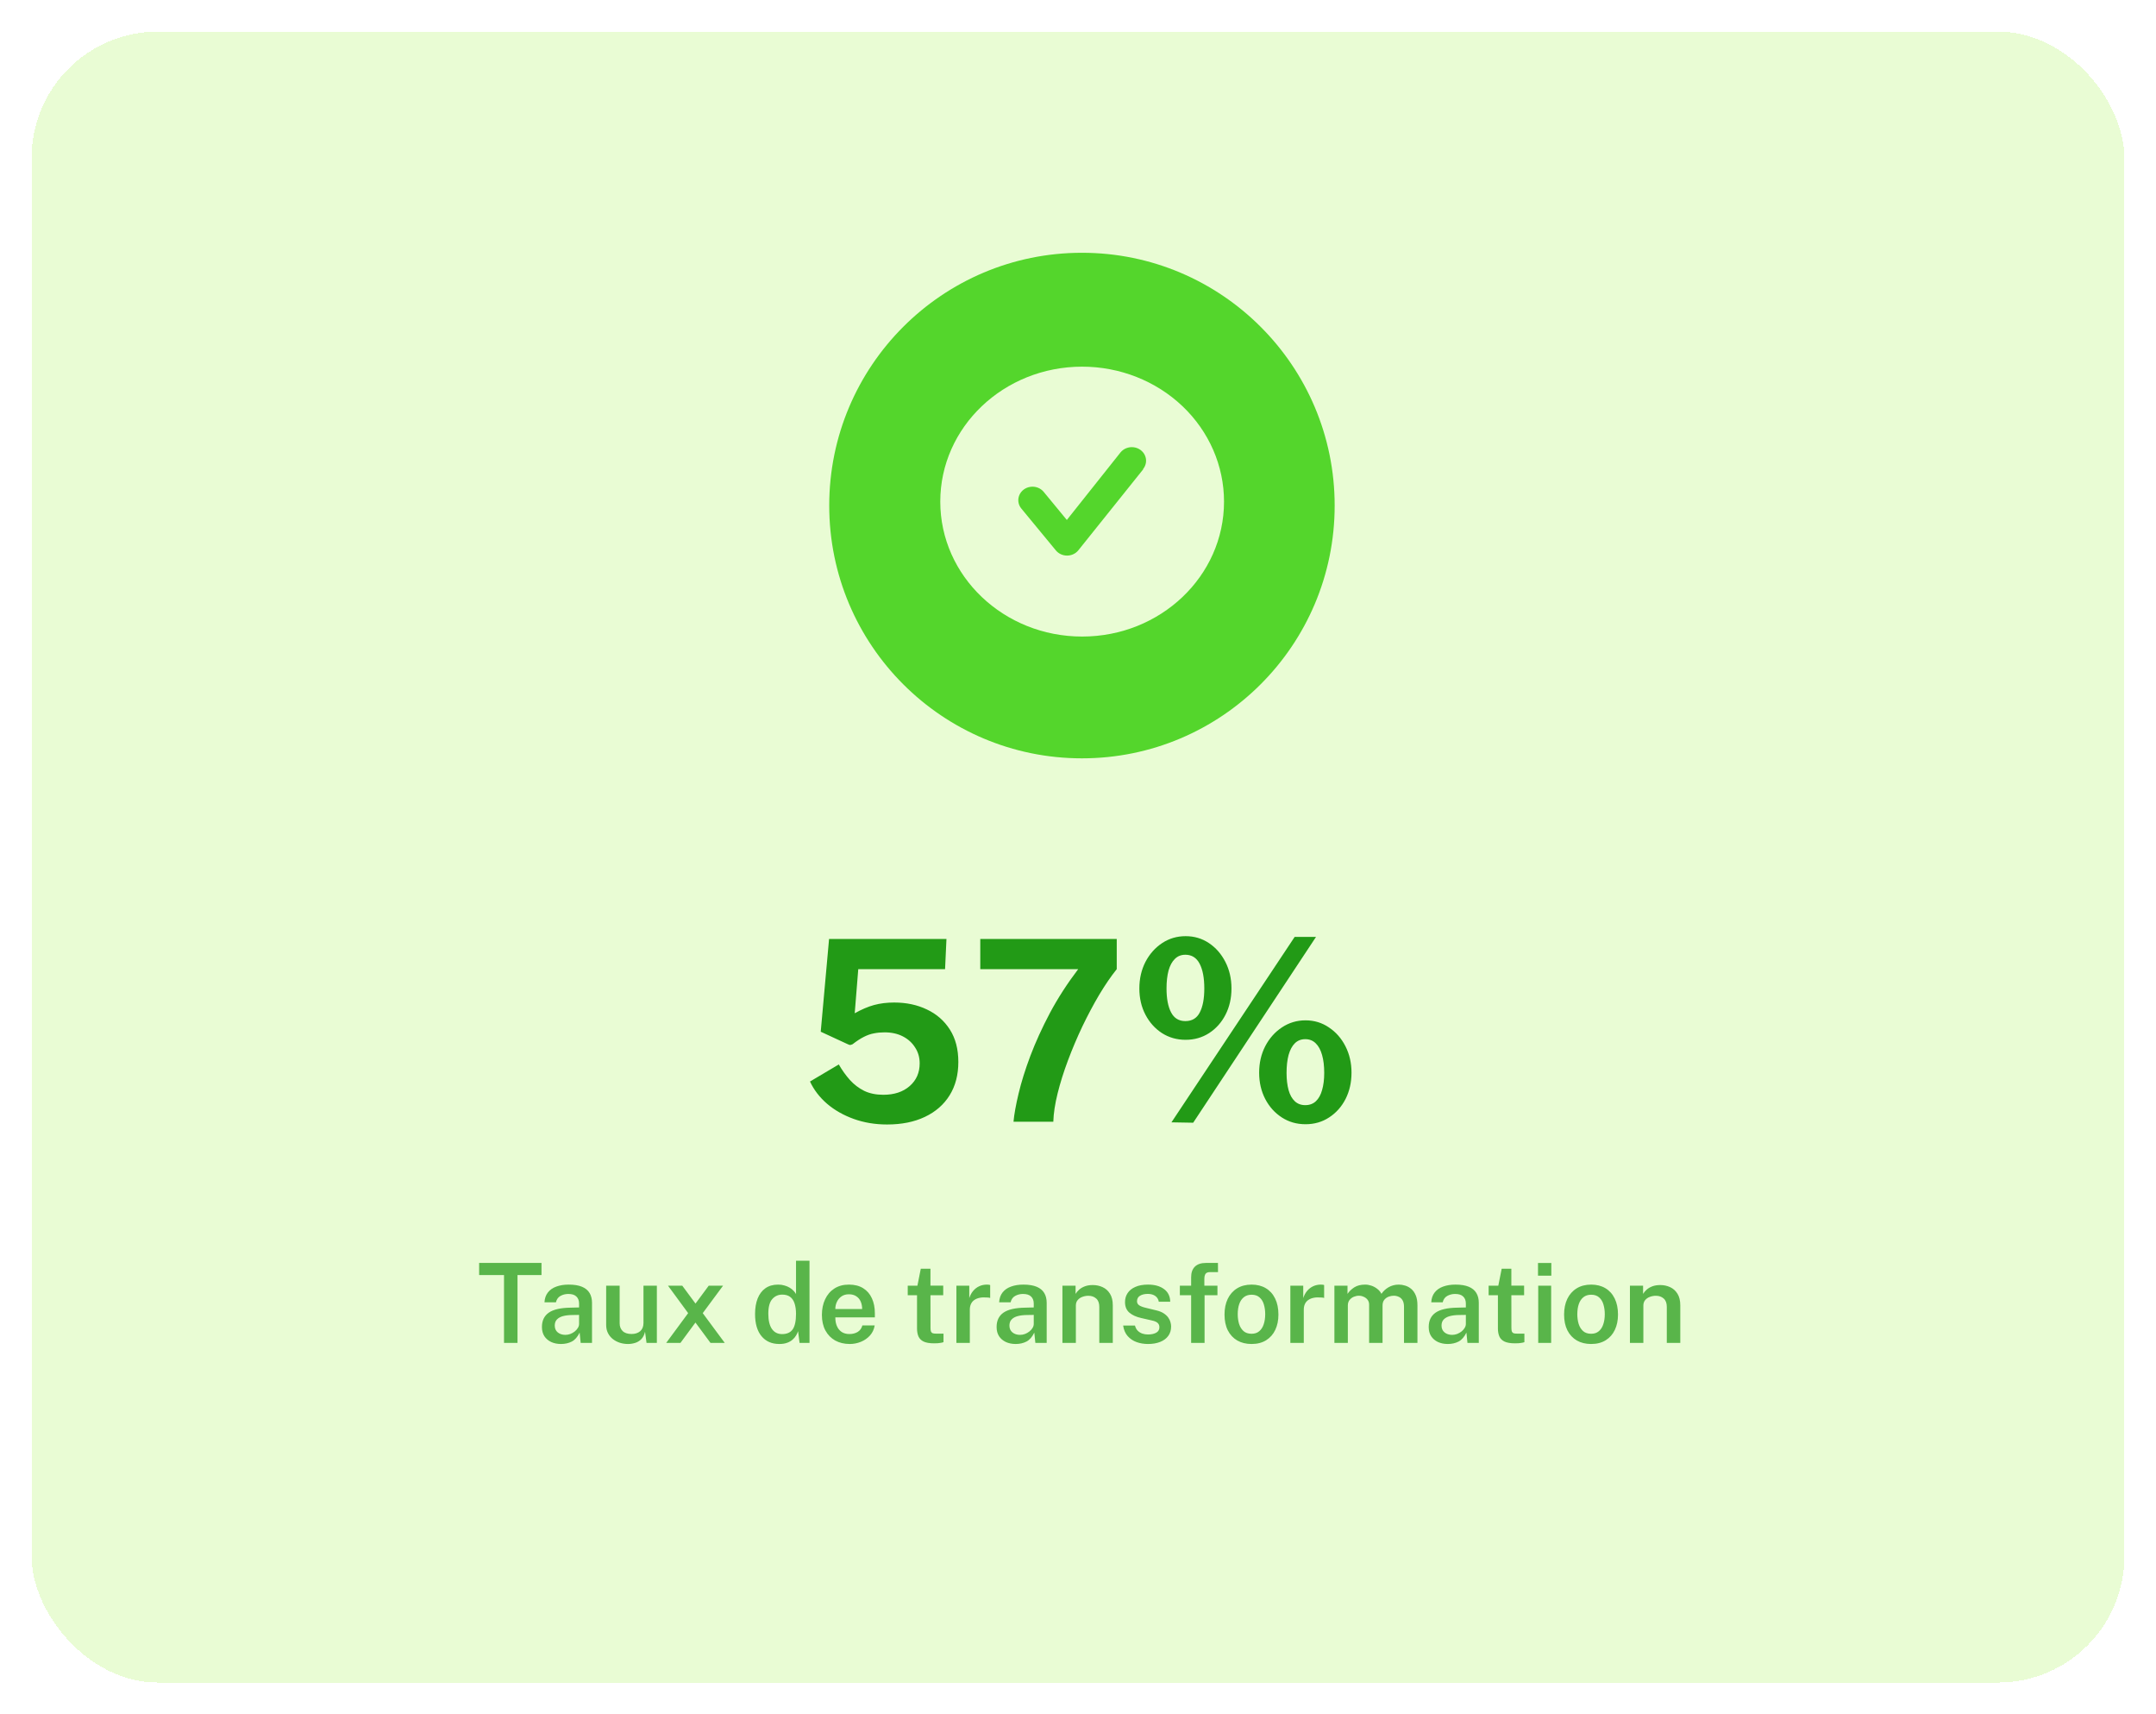 <svg width="273" height="217" viewBox="0 0 273 217" fill="none" xmlns="http://www.w3.org/2000/svg">
<g filter="url(#filter0_d_131_6025)">
<rect x="4" width="265" height="209" rx="16" fill="#E9FCD4" shape-rendering="crispEdges"/>
<path d="M104.98 114.864H119.844L119.668 118.688H108.676L108.228 124.272C109.082 123.792 109.892 123.445 110.66 123.232C111.439 123.019 112.292 122.912 113.22 122.912C114.767 122.912 116.148 123.205 117.364 123.792C118.591 124.368 119.562 125.216 120.276 126.336C120.991 127.456 121.348 128.821 121.348 130.432C121.348 132.064 120.98 133.472 120.244 134.656C119.508 135.84 118.463 136.752 117.108 137.392C115.764 138.032 114.17 138.352 112.324 138.352C110.81 138.352 109.402 138.117 108.1 137.648C106.799 137.179 105.674 136.539 104.724 135.728C103.775 134.907 103.055 133.968 102.564 132.912L106.212 130.752C106.628 131.477 107.098 132.133 107.62 132.72C108.143 133.296 108.746 133.755 109.428 134.096C110.122 134.427 110.927 134.592 111.844 134.592C113.231 134.592 114.346 134.224 115.188 133.488C116.031 132.752 116.452 131.792 116.452 130.608C116.452 129.861 116.26 129.195 115.876 128.608C115.503 128.011 114.986 127.541 114.324 127.2C113.663 126.859 112.89 126.688 112.004 126.688C111.535 126.688 111.087 126.731 110.66 126.816C110.244 126.891 109.818 127.04 109.38 127.264C108.954 127.477 108.479 127.787 107.956 128.192C107.807 128.256 107.7 128.288 107.636 128.288C107.583 128.288 107.476 128.251 107.316 128.176L103.924 126.608L104.98 114.864ZM124.126 114.864H141.406V118.688C140.67 119.605 139.929 120.688 139.182 121.936C138.446 123.184 137.737 124.517 137.054 125.936C136.382 127.355 135.774 128.789 135.23 130.24C134.686 131.691 134.249 133.083 133.918 134.416C133.587 135.749 133.406 136.944 133.374 138H128.334C128.419 137.061 128.633 135.877 128.974 134.448C129.315 133.008 129.811 131.419 130.462 129.68C131.123 127.931 131.95 126.117 132.942 124.24C133.945 122.363 135.139 120.512 136.526 118.688H124.126V114.864ZM150.125 114.512C151.224 114.512 152.211 114.805 153.085 115.392C153.96 115.979 154.653 116.773 155.165 117.776C155.677 118.779 155.933 119.899 155.933 121.136C155.933 122.363 155.683 123.467 155.181 124.448C154.68 125.429 153.987 126.208 153.101 126.784C152.227 127.349 151.235 127.632 150.125 127.632C149.016 127.632 148.019 127.349 147.133 126.784C146.248 126.208 145.549 125.429 145.037 124.448C144.525 123.467 144.269 122.363 144.269 121.136C144.269 119.899 144.525 118.779 145.037 117.776C145.56 116.773 146.264 115.979 147.149 115.392C148.035 114.805 149.027 114.512 150.125 114.512ZM150.093 125.264C150.936 125.264 151.544 124.901 151.917 124.176C152.301 123.44 152.493 122.427 152.493 121.136C152.493 119.803 152.296 118.757 151.901 118C151.507 117.243 150.904 116.864 150.093 116.864C149.56 116.864 149.117 117.04 148.765 117.392C148.413 117.733 148.147 118.224 147.965 118.864C147.795 119.504 147.709 120.261 147.709 121.136C147.709 122.416 147.901 123.424 148.285 124.16C148.669 124.896 149.272 125.264 150.093 125.264ZM165.309 125.168C166.408 125.168 167.395 125.467 168.269 126.064C169.155 126.651 169.853 127.445 170.365 128.448C170.877 129.451 171.133 130.565 171.133 131.792C171.133 133.019 170.883 134.128 170.381 135.12C169.88 136.101 169.187 136.88 168.301 137.456C167.427 138.032 166.429 138.32 165.309 138.32C164.189 138.32 163.187 138.032 162.301 137.456C161.416 136.88 160.717 136.101 160.205 135.12C159.693 134.128 159.437 133.019 159.437 131.792C159.437 130.565 159.693 129.451 160.205 128.448C160.728 127.445 161.432 126.651 162.317 126.064C163.213 125.467 164.211 125.168 165.309 125.168ZM165.277 135.904C165.821 135.904 166.269 135.739 166.621 135.408C166.973 135.077 167.235 134.608 167.405 134C167.587 133.381 167.677 132.656 167.677 131.824C167.677 130.939 167.587 130.181 167.405 129.552C167.224 128.912 166.957 128.421 166.605 128.08C166.253 127.728 165.811 127.552 165.277 127.552C164.744 127.552 164.301 127.728 163.949 128.08C163.608 128.421 163.347 128.912 163.165 129.552C162.995 130.192 162.909 130.949 162.909 131.824C162.909 132.656 162.995 133.381 163.165 134C163.336 134.608 163.597 135.077 163.949 135.408C164.301 135.739 164.744 135.904 165.277 135.904ZM166.637 114.608L151.085 138.128L148.333 138.08L163.933 114.608H166.637Z" fill="#229A16"/>
<path opacity="0.72" d="M60.67 157.411V155.878H68.566V157.411H65.528V166H63.82V157.411H60.67ZM71.036 166.14C70.574 166.14 70.158 166.056 69.79 165.888C69.426 165.715 69.139 165.47 68.929 165.153C68.723 164.831 68.621 164.441 68.621 163.984C68.621 163.186 68.908 162.584 69.482 162.178C70.06 161.772 70.982 161.56 72.247 161.541L73.325 161.513V161.023C73.325 160.64 73.21 160.342 72.982 160.127C72.758 159.908 72.408 159.8 71.932 159.805C71.582 159.81 71.26 159.894 70.966 160.057C70.676 160.216 70.485 160.484 70.392 160.862H68.943C68.971 160.367 69.113 159.954 69.37 159.623C69.631 159.287 69.988 159.037 70.441 158.874C70.893 158.706 71.416 158.622 72.009 158.622C72.699 158.622 73.262 158.713 73.696 158.895C74.13 159.077 74.449 159.341 74.655 159.686C74.86 160.027 74.963 160.44 74.963 160.925V166H73.528L73.395 164.698C73.133 165.244 72.802 165.622 72.401 165.832C72.004 166.037 71.549 166.14 71.036 166.14ZM71.589 164.985C71.799 164.985 72.006 164.948 72.212 164.873C72.417 164.794 72.604 164.689 72.772 164.558C72.94 164.423 73.073 164.273 73.171 164.11C73.273 163.947 73.325 163.776 73.325 163.599V162.458L72.436 162.472C71.997 162.477 71.614 162.523 71.288 162.612C70.961 162.701 70.704 162.843 70.518 163.039C70.336 163.23 70.245 163.487 70.245 163.809C70.245 164.178 70.373 164.467 70.63 164.677C70.886 164.882 71.206 164.985 71.589 164.985ZM79.52 166.14C79.165 166.14 78.822 166.089 78.491 165.986C78.164 165.879 77.87 165.725 77.609 165.524C77.347 165.319 77.14 165.067 76.986 164.768C76.832 164.469 76.755 164.122 76.755 163.725V158.762H78.463V163.529C78.463 163.921 78.586 164.243 78.834 164.495C79.086 164.747 79.464 164.873 79.968 164.873C80.425 164.873 80.791 164.754 81.067 164.516C81.342 164.273 81.48 163.926 81.48 163.473V158.762H83.174V166H81.865L81.676 164.586C81.587 164.983 81.431 165.295 81.207 165.524C80.987 165.748 80.728 165.907 80.43 166C80.136 166.093 79.832 166.14 79.52 166.14ZM91.77 166H89.964L88.06 163.424L86.163 166H84.357L87.136 162.234L84.588 158.762H86.394L88.067 161.023L89.74 158.762H91.553L88.984 162.234L91.77 166ZM98.68 166.14C97.724 166.14 96.972 165.811 96.427 165.153C95.88 164.495 95.608 163.559 95.608 162.346C95.608 161.59 95.717 160.934 95.936 160.379C96.16 159.819 96.487 159.387 96.916 159.084C97.35 158.776 97.887 158.622 98.526 158.622C98.825 158.622 99.096 158.659 99.338 158.734C99.586 158.804 99.805 158.897 99.996 159.014C100.188 159.131 100.349 159.259 100.48 159.399C100.615 159.539 100.72 159.679 100.795 159.819V155.598H102.503V166H101.243L101.054 164.516C100.998 164.689 100.914 164.871 100.802 165.062C100.694 165.249 100.547 165.424 100.361 165.587C100.179 165.75 99.95 165.883 99.674 165.986C99.399 166.089 99.068 166.14 98.68 166.14ZM99.031 164.887C99.642 164.887 100.088 164.689 100.368 164.292C100.652 163.891 100.795 163.228 100.795 162.304C100.79 161.777 100.725 161.333 100.599 160.974C100.477 160.615 100.288 160.344 100.032 160.162C99.779 159.98 99.453 159.889 99.052 159.889C98.538 159.889 98.116 160.078 97.784 160.456C97.453 160.834 97.287 161.45 97.287 162.304C97.287 163.153 97.439 163.797 97.743 164.236C98.046 164.67 98.475 164.887 99.031 164.887ZM105.773 162.773C105.768 163.184 105.833 163.548 105.969 163.865C106.104 164.182 106.305 164.432 106.571 164.614C106.837 164.791 107.166 164.88 107.558 164.88C107.959 164.88 108.307 164.791 108.601 164.614C108.899 164.432 109.098 164.157 109.196 163.788H110.757C110.673 164.292 110.472 164.719 110.155 165.069C109.837 165.419 109.452 165.685 109 165.867C108.552 166.049 108.085 166.14 107.6 166.14C106.9 166.14 106.284 165.993 105.752 165.699C105.224 165.4 104.811 164.976 104.513 164.425C104.219 163.874 104.072 163.219 104.072 162.458C104.072 161.716 104.207 161.058 104.478 160.484C104.748 159.905 105.138 159.45 105.647 159.119C106.16 158.788 106.776 158.622 107.495 158.622C108.209 158.622 108.808 158.774 109.294 159.077C109.784 159.38 110.152 159.805 110.4 160.351C110.652 160.892 110.778 161.527 110.778 162.255V162.773H105.773ZM105.773 161.716H109.168C109.168 161.366 109.107 161.051 108.986 160.771C108.864 160.486 108.678 160.262 108.426 160.099C108.178 159.931 107.866 159.847 107.488 159.847C107.114 159.847 106.799 159.938 106.543 160.12C106.286 160.302 106.092 160.538 105.962 160.827C105.831 161.112 105.768 161.408 105.773 161.716ZM119.435 159.966H117.818L117.825 164.117C117.825 164.332 117.848 164.49 117.895 164.593C117.946 164.691 118.025 164.756 118.133 164.789C118.245 164.817 118.394 164.831 118.581 164.831H119.47V165.909C119.376 165.946 119.234 165.979 119.043 166.007C118.856 166.04 118.604 166.056 118.287 166.056C117.713 166.056 117.267 165.981 116.95 165.832C116.637 165.678 116.42 165.461 116.299 165.181C116.177 164.901 116.117 164.567 116.117 164.18V159.966H114.941V158.762H116.166L116.593 156.613H117.818V158.755H119.435V159.966ZM121.102 166V158.762H122.733V160.33C122.849 159.971 123.015 159.665 123.23 159.413C123.449 159.156 123.706 158.96 124 158.825C124.294 158.69 124.613 158.622 124.959 158.622C125.043 158.622 125.124 158.627 125.204 158.636C125.283 158.645 125.341 158.662 125.379 158.685V160.316C125.327 160.293 125.26 160.276 125.176 160.267C125.096 160.258 125.026 160.253 124.966 160.253C124.616 160.225 124.305 160.239 124.035 160.295C123.769 160.351 123.542 160.447 123.356 160.582C123.174 160.713 123.036 160.881 122.943 161.086C122.849 161.287 122.803 161.522 122.803 161.793V166H121.102ZM128.608 166.14C128.146 166.14 127.73 166.056 127.362 165.888C126.998 165.715 126.711 165.47 126.501 165.153C126.295 164.831 126.193 164.441 126.193 163.984C126.193 163.186 126.48 162.584 127.054 162.178C127.632 161.772 128.554 161.56 129.819 161.541L130.897 161.513V161.023C130.897 160.64 130.782 160.342 130.554 160.127C130.33 159.908 129.98 159.8 129.504 159.805C129.154 159.81 128.832 159.894 128.538 160.057C128.248 160.216 128.057 160.484 127.964 160.862H126.515C126.543 160.367 126.685 159.954 126.942 159.623C127.203 159.287 127.56 159.037 128.013 158.874C128.465 158.706 128.988 158.622 129.581 158.622C130.271 158.622 130.834 158.713 131.268 158.895C131.702 159.077 132.021 159.341 132.227 159.686C132.432 160.027 132.535 160.44 132.535 160.925V166H131.1L130.967 164.698C130.705 165.244 130.374 165.622 129.973 165.832C129.576 166.037 129.121 166.14 128.608 166.14ZM129.161 164.985C129.371 164.985 129.578 164.948 129.784 164.873C129.989 164.794 130.176 164.689 130.344 164.558C130.512 164.423 130.645 164.273 130.743 164.11C130.845 163.947 130.897 163.776 130.897 163.599V162.458L130.008 162.472C129.569 162.477 129.186 162.523 128.86 162.612C128.533 162.701 128.276 162.843 128.09 163.039C127.908 163.23 127.817 163.487 127.817 163.809C127.817 164.178 127.945 164.467 128.202 164.677C128.458 164.882 128.778 164.985 129.161 164.985ZM134.528 166V158.762H136.194V159.798C136.306 159.611 136.457 159.432 136.649 159.259C136.845 159.086 137.085 158.946 137.37 158.839C137.654 158.732 137.988 158.678 138.371 158.678C138.819 158.678 139.234 158.767 139.617 158.944C140.004 159.121 140.314 159.399 140.548 159.777C140.786 160.155 140.905 160.643 140.905 161.24V166H139.197V161.443C139.197 160.967 139.066 160.615 138.805 160.386C138.543 160.153 138.214 160.036 137.818 160.036C137.547 160.036 137.29 160.083 137.048 160.176C136.805 160.265 136.607 160.402 136.453 160.589C136.303 160.771 136.229 161 136.229 161.275V166H134.528ZM145.358 166.14C144.854 166.14 144.376 166.061 143.923 165.902C143.475 165.739 143.097 165.484 142.789 165.139C142.486 164.794 142.294 164.348 142.215 163.802H143.713C143.778 164.068 143.893 164.285 144.056 164.453C144.224 164.621 144.422 164.745 144.651 164.824C144.88 164.899 145.113 164.936 145.351 164.936C145.785 164.936 146.135 164.861 146.401 164.712C146.672 164.563 146.807 164.332 146.807 164.019C146.807 163.79 146.732 163.608 146.583 163.473C146.434 163.338 146.196 163.235 145.869 163.165L144.49 162.85C143.879 162.715 143.386 162.491 143.013 162.178C142.644 161.865 142.458 161.424 142.453 160.855C142.448 160.426 142.556 160.043 142.775 159.707C142.994 159.371 143.321 159.107 143.755 158.916C144.189 158.72 144.726 158.622 145.365 158.622C146.21 158.622 146.886 158.811 147.395 159.189C147.904 159.562 148.165 160.097 148.179 160.792H146.73C146.679 160.479 146.532 160.237 146.289 160.064C146.046 159.887 145.731 159.798 145.344 159.798C144.943 159.798 144.614 159.875 144.357 160.029C144.1 160.183 143.972 160.419 143.972 160.736C143.972 160.955 144.07 161.128 144.266 161.254C144.462 161.38 144.756 161.487 145.148 161.576L146.45 161.891C146.823 161.984 147.129 162.11 147.367 162.269C147.605 162.428 147.792 162.603 147.927 162.794C148.062 162.981 148.156 163.174 148.207 163.375C148.263 163.571 148.291 163.753 148.291 163.921C148.291 164.388 148.17 164.787 147.927 165.118C147.689 165.445 147.351 165.697 146.912 165.874C146.473 166.051 145.955 166.14 145.358 166.14ZM154.158 158.762V159.966H152.527V166H150.826V159.966H149.398V158.762H150.826V157.684C150.826 157.105 150.984 156.66 151.302 156.347C151.624 156.034 152.088 155.878 152.695 155.878H154.221L154.228 157.04H153.22C152.944 157.04 152.755 157.112 152.653 157.257C152.55 157.397 152.499 157.619 152.499 157.922V158.762H154.158ZM158.476 166.14C157.785 166.14 157.183 165.993 156.67 165.699C156.157 165.4 155.758 164.973 155.473 164.418C155.193 163.863 155.053 163.195 155.053 162.416C155.053 161.66 155.188 160.997 155.459 160.428C155.734 159.859 156.129 159.415 156.642 159.098C157.155 158.781 157.769 158.622 158.483 158.622C159.174 158.622 159.773 158.774 160.282 159.077C160.791 159.38 161.183 159.814 161.458 160.379C161.738 160.944 161.878 161.623 161.878 162.416C161.878 163.149 161.745 163.795 161.479 164.355C161.218 164.91 160.833 165.347 160.324 165.664C159.82 165.981 159.204 166.14 158.476 166.14ZM158.483 164.845C158.875 164.845 159.197 164.738 159.449 164.523C159.706 164.308 159.895 164.014 160.016 163.641C160.142 163.268 160.205 162.843 160.205 162.367C160.205 161.924 160.149 161.515 160.037 161.142C159.93 160.769 159.748 160.47 159.491 160.246C159.239 160.017 158.903 159.903 158.483 159.903C158.086 159.903 157.757 160.008 157.496 160.218C157.239 160.423 157.046 160.713 156.915 161.086C156.789 161.455 156.726 161.882 156.726 162.367C156.726 162.806 156.782 163.214 156.894 163.592C157.011 163.965 157.197 164.269 157.454 164.502C157.711 164.731 158.054 164.845 158.483 164.845ZM163.389 166V158.762H165.02V160.33C165.137 159.971 165.302 159.665 165.517 159.413C165.736 159.156 165.993 158.96 166.287 158.825C166.581 158.69 166.901 158.622 167.246 158.622C167.33 158.622 167.412 158.627 167.491 158.636C167.57 158.645 167.629 158.662 167.666 158.685V160.316C167.615 160.293 167.547 160.276 167.463 160.267C167.384 160.258 167.314 160.253 167.253 160.253C166.903 160.225 166.593 160.239 166.322 160.295C166.056 160.351 165.83 160.447 165.643 160.582C165.461 160.713 165.323 160.881 165.23 161.086C165.137 161.287 165.09 161.522 165.09 161.793V166H163.389ZM168.967 166V158.762H170.626V159.798C170.836 159.481 171.121 159.205 171.48 158.972C171.844 158.739 172.306 158.622 172.866 158.622C173.123 158.622 173.382 158.666 173.643 158.755C173.909 158.844 174.154 158.974 174.378 159.147C174.607 159.32 174.789 159.534 174.924 159.791C175.153 159.45 175.456 159.17 175.834 158.951C176.217 158.732 176.646 158.622 177.122 158.622C177.383 158.622 177.652 158.664 177.927 158.748C178.207 158.832 178.464 158.972 178.697 159.168C178.93 159.364 179.119 159.632 179.264 159.973C179.409 160.309 179.481 160.731 179.481 161.24V166H177.78V161.443C177.78 161.084 177.717 160.801 177.591 160.596C177.465 160.391 177.302 160.246 177.101 160.162C176.905 160.073 176.695 160.029 176.471 160.029C176.27 160.029 176.06 160.069 175.841 160.148C175.626 160.227 175.442 160.358 175.288 160.54C175.139 160.722 175.064 160.967 175.064 161.275V166H173.363V161.17C173.363 160.918 173.298 160.708 173.167 160.54C173.036 160.372 172.871 160.246 172.67 160.162C172.474 160.073 172.273 160.029 172.068 160.029C171.858 160.029 171.643 160.073 171.424 160.162C171.209 160.251 171.03 160.386 170.885 160.568C170.74 160.75 170.668 160.986 170.668 161.275V166H168.967ZM183.323 166.14C182.861 166.14 182.445 166.056 182.077 165.888C181.713 165.715 181.426 165.47 181.216 165.153C181.01 164.831 180.908 164.441 180.908 163.984C180.908 163.186 181.195 162.584 181.769 162.178C182.347 161.772 183.269 161.56 184.534 161.541L185.612 161.513V161.023C185.612 160.64 185.497 160.342 185.269 160.127C185.045 159.908 184.695 159.8 184.219 159.805C183.869 159.81 183.547 159.894 183.253 160.057C182.963 160.216 182.772 160.484 182.679 160.862H181.23C181.258 160.367 181.4 159.954 181.657 159.623C181.918 159.287 182.275 159.037 182.728 158.874C183.18 158.706 183.703 158.622 184.296 158.622C184.986 158.622 185.549 158.713 185.983 158.895C186.417 159.077 186.736 159.341 186.942 159.686C187.147 160.027 187.25 160.44 187.25 160.925V166H185.815L185.682 164.698C185.42 165.244 185.089 165.622 184.688 165.832C184.291 166.037 183.836 166.14 183.323 166.14ZM183.876 164.985C184.086 164.985 184.293 164.948 184.499 164.873C184.704 164.794 184.891 164.689 185.059 164.558C185.227 164.423 185.36 164.273 185.458 164.11C185.56 163.947 185.612 163.776 185.612 163.599V162.458L184.723 162.472C184.284 162.477 183.901 162.523 183.575 162.612C183.248 162.701 182.991 162.843 182.805 163.039C182.623 163.23 182.532 163.487 182.532 163.809C182.532 164.178 182.66 164.467 182.917 164.677C183.173 164.882 183.493 164.985 183.876 164.985ZM192.989 159.966H191.372L191.379 164.117C191.379 164.332 191.403 164.49 191.449 164.593C191.501 164.691 191.58 164.756 191.687 164.789C191.799 164.817 191.949 164.831 192.135 164.831H193.024V165.909C192.931 165.946 192.789 165.979 192.597 166.007C192.411 166.04 192.159 166.056 191.841 166.056C191.267 166.056 190.822 165.981 190.504 165.832C190.192 165.678 189.975 165.461 189.853 165.181C189.732 164.901 189.671 164.567 189.671 164.18V159.966H188.495V158.762H189.72L190.147 156.613H191.372V158.755H192.989V159.966ZM196.413 158.762V166H194.775V158.762H196.413ZM196.434 155.885V157.495H194.747V155.885H196.434ZM201.474 166.14C200.783 166.14 200.181 165.993 199.668 165.699C199.155 165.4 198.756 164.973 198.471 164.418C198.191 163.863 198.051 163.195 198.051 162.416C198.051 161.66 198.186 160.997 198.457 160.428C198.732 159.859 199.127 159.415 199.64 159.098C200.153 158.781 200.767 158.622 201.481 158.622C202.172 158.622 202.771 158.774 203.28 159.077C203.789 159.38 204.181 159.814 204.456 160.379C204.736 160.944 204.876 161.623 204.876 162.416C204.876 163.149 204.743 163.795 204.477 164.355C204.216 164.91 203.831 165.347 203.322 165.664C202.818 165.981 202.202 166.14 201.474 166.14ZM201.481 164.845C201.873 164.845 202.195 164.738 202.447 164.523C202.704 164.308 202.893 164.014 203.014 163.641C203.14 163.268 203.203 162.843 203.203 162.367C203.203 161.924 203.147 161.515 203.035 161.142C202.928 160.769 202.746 160.47 202.489 160.246C202.237 160.017 201.901 159.903 201.481 159.903C201.084 159.903 200.755 160.008 200.494 160.218C200.237 160.423 200.044 160.713 199.913 161.086C199.787 161.455 199.724 161.882 199.724 162.367C199.724 162.806 199.78 163.214 199.892 163.592C200.009 163.965 200.195 164.269 200.452 164.502C200.709 164.731 201.052 164.845 201.481 164.845ZM206.387 166V158.762H208.053V159.798C208.165 159.611 208.317 159.432 208.508 159.259C208.704 159.086 208.944 158.946 209.229 158.839C209.514 158.732 209.847 158.678 210.23 158.678C210.678 158.678 211.093 158.767 211.476 158.944C211.863 159.121 212.174 159.399 212.407 159.777C212.645 160.155 212.764 160.643 212.764 161.24V166H211.056V161.443C211.056 160.967 210.925 160.615 210.664 160.386C210.403 160.153 210.074 160.036 209.677 160.036C209.406 160.036 209.15 160.083 208.907 160.176C208.664 160.265 208.466 160.402 208.312 160.589C208.163 160.771 208.088 161 208.088 161.275V166H206.387Z" fill="#229A16"/>
<circle cx="137" cy="60" r="32" fill="#54D62C"/>
<rect width="43.115" height="41" transform="translate(115.468 39)" fill="#54D62C"/>
<path fill-rule="evenodd" clip-rule="evenodd" d="M119.061 59.5C119.061 50.065 127.104 42.417 137.026 42.417C141.79 42.417 146.36 44.217 149.729 47.42C153.098 50.624 154.99 54.969 154.99 59.5C154.99 68.935 146.947 76.583 137.026 76.583C127.104 76.583 119.061 68.935 119.061 59.5ZM136.541 65.667L144.751 55.417V55.366C145.142 54.877 145.23 54.228 144.981 53.661C144.732 53.095 144.184 52.697 143.544 52.619C142.903 52.541 142.268 52.793 141.876 53.282L135.086 61.823L132.157 58.27C131.763 57.788 131.127 57.542 130.491 57.627C129.854 57.711 129.313 58.111 129.072 58.677C128.83 59.243 128.924 59.889 129.319 60.371L133.702 65.684C134.045 66.097 134.569 66.336 135.122 66.333C135.678 66.332 136.202 66.086 136.541 65.667Z" fill="#E9FCD4"/>
</g>
<defs>
<filter id="filter0_d_131_6025" x="0" y="0" width="273" height="217" filterUnits="userSpaceOnUse" color-interpolation-filters="sRGB">
<feFlood flood-opacity="0" result="BackgroundImageFix"/>
<feColorMatrix in="SourceAlpha" type="matrix" values="0 0 0 0 0 0 0 0 0 0 0 0 0 0 0 0 0 0 127 0" result="hardAlpha"/>
<feOffset dy="4"/>
<feGaussianBlur stdDeviation="2"/>
<feComposite in2="hardAlpha" operator="out"/>
<feColorMatrix type="matrix" values="0 0 0 0 0 0 0 0 0 0 0 0 0 0 0 0 0 0 0.1 0"/>
<feBlend mode="normal" in2="BackgroundImageFix" result="effect1_dropShadow_131_6025"/>
<feBlend mode="normal" in="SourceGraphic" in2="effect1_dropShadow_131_6025" result="shape"/>
</filter>
</defs>
</svg>
